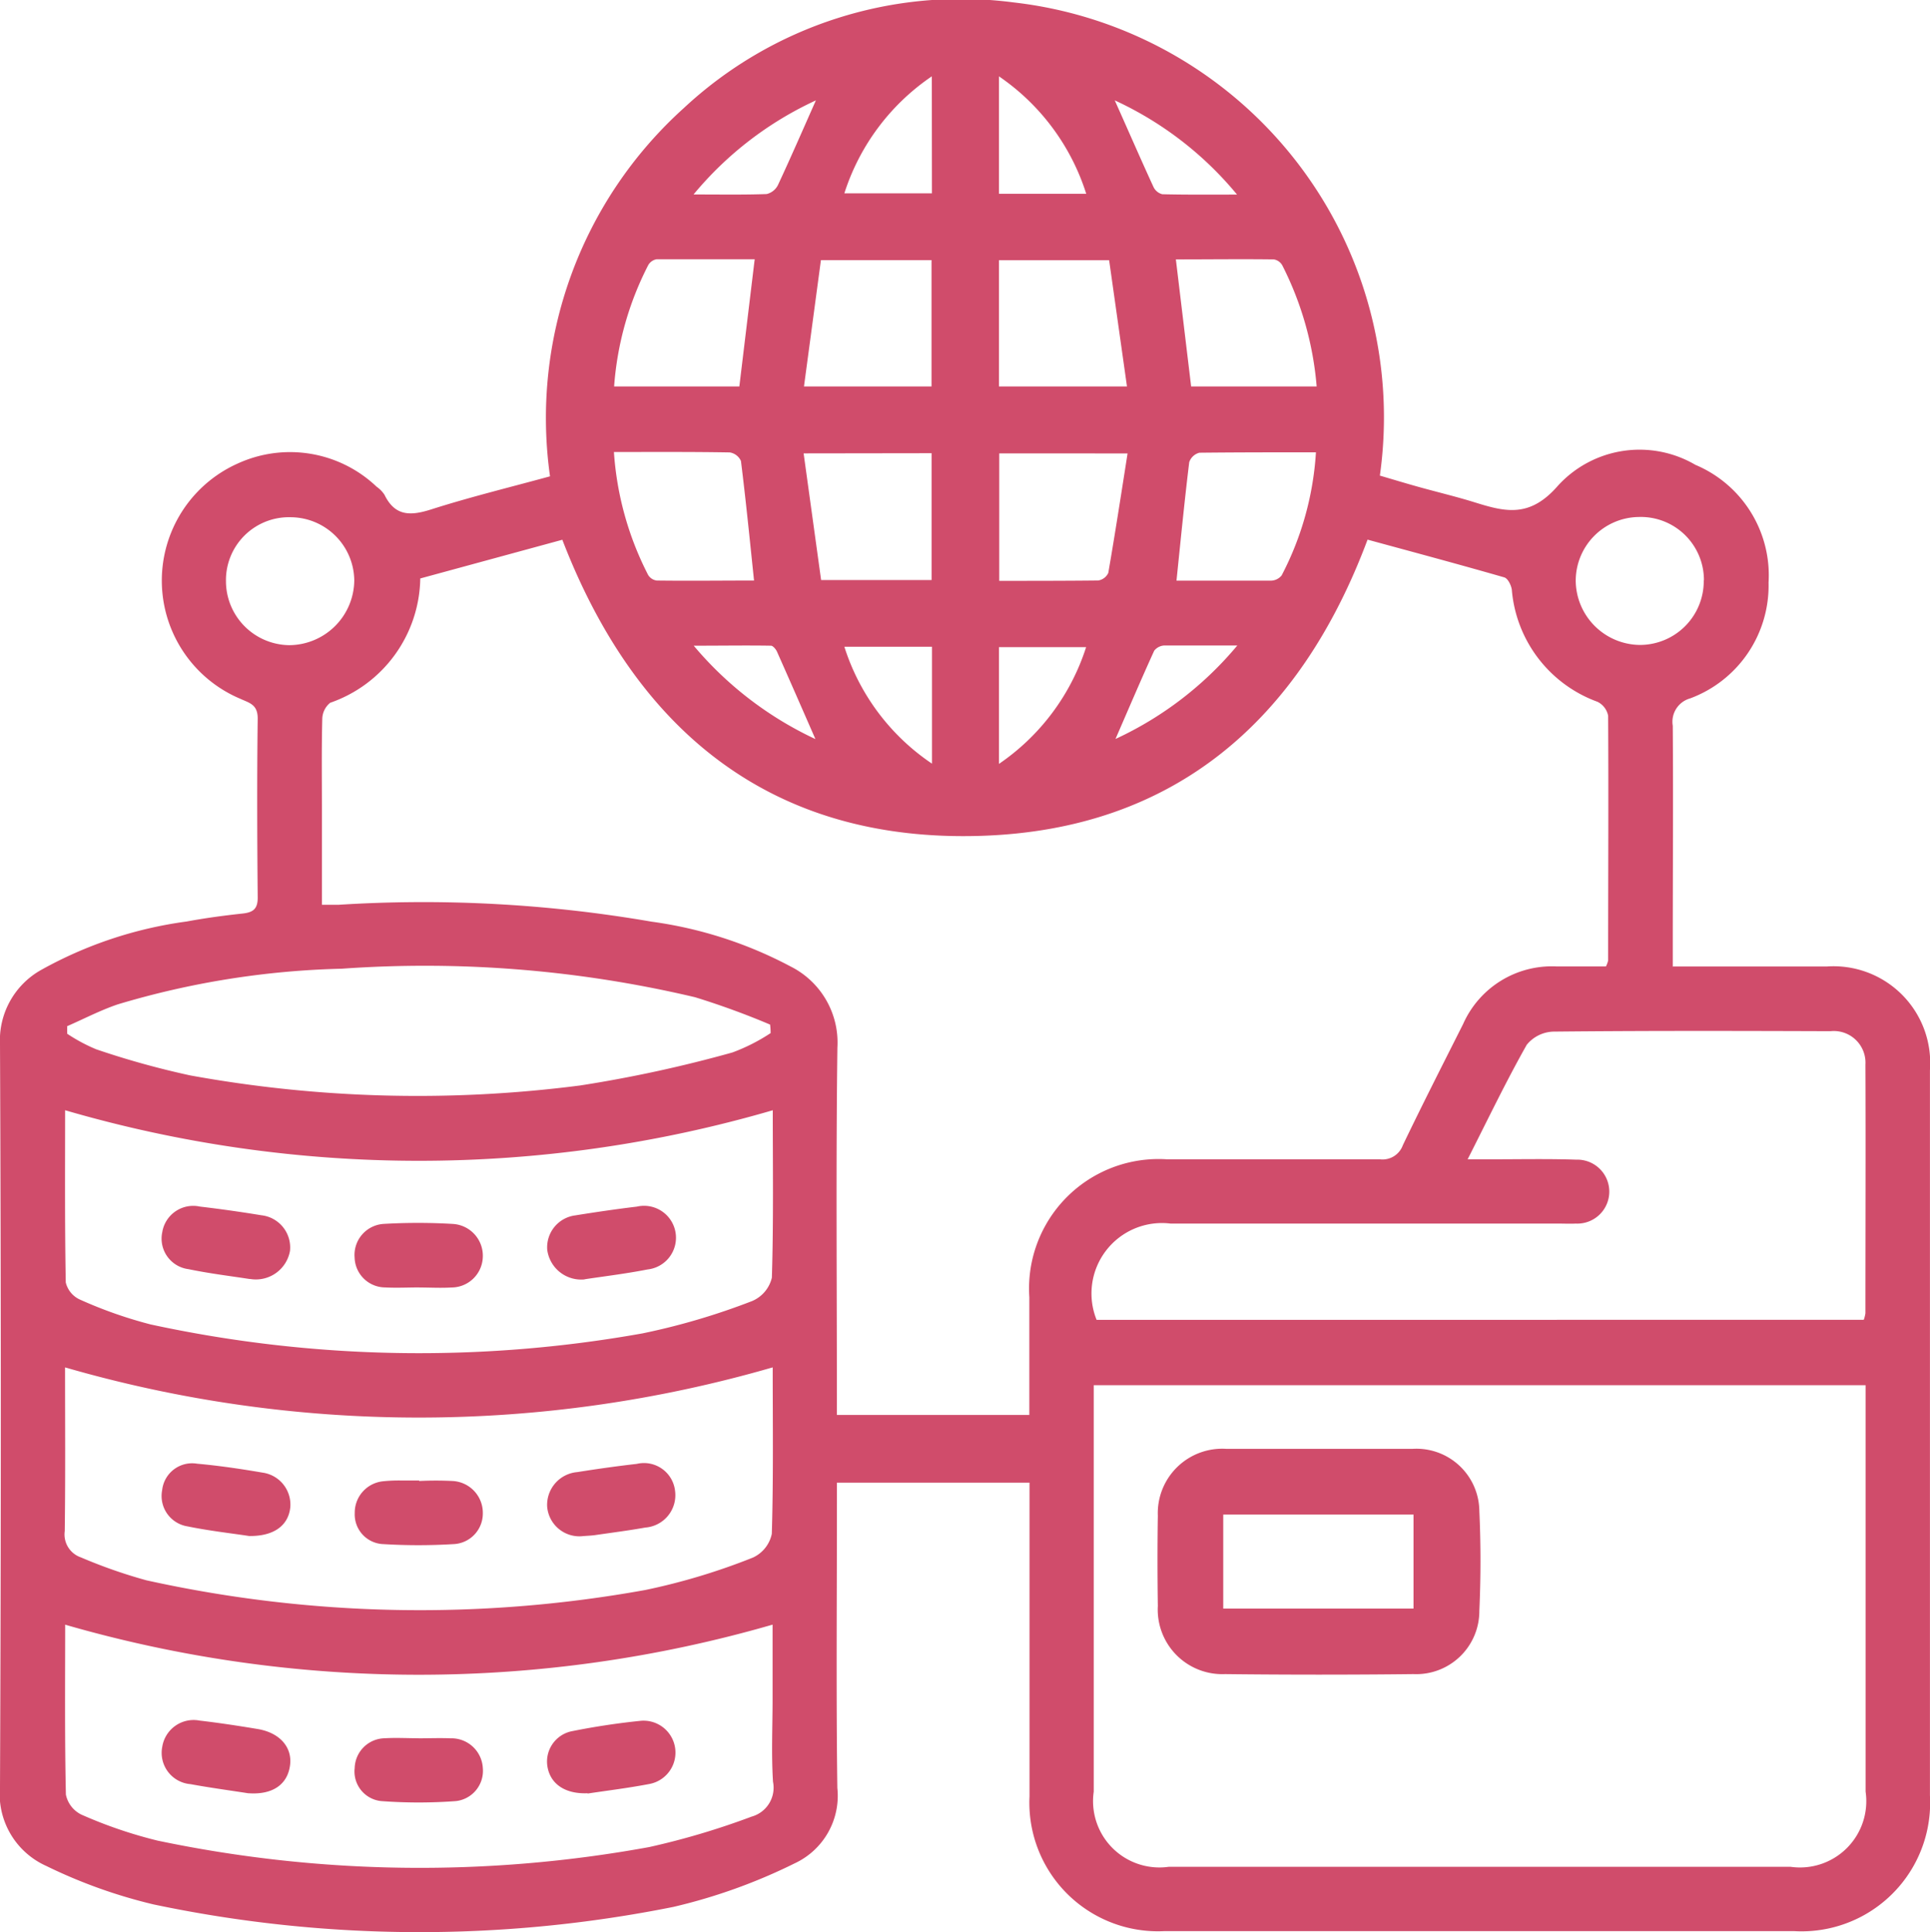 <svg xmlns="http://www.w3.org/2000/svg" xmlns:xlink="http://www.w3.org/1999/xlink" width="32.458" height="32.498" viewBox="0 0 32.458 32.498"><defs><style>.a{fill:#d04c6b;}.b{clip-path:url(#a);}</style><clipPath id="a"><rect class="a" width="32.458" height="32.498"/></clipPath></defs><g class="b"><path class="a" d="M28.137,16.257c.894,0,1.738,0,2.582,0A1.626,1.626,0,0,1,32.457,18q0,6.1,0,12.2a2.163,2.163,0,0,1-2.289,2.282q-5.291,0-10.581,0a2.163,2.163,0,0,1-2.273-2.267c0-1.637,0-3.274,0-4.91v-.366H14.075v.35c0,1.595-.014,3.189.007,4.784a1.253,1.253,0,0,1-.717,1.269,9.391,9.391,0,0,1-2.041.733,21.686,21.686,0,0,1-8.742-.042,8.662,8.662,0,0,1-1.806-.648A1.326,1.326,0,0,1,0,30.053q.027-6.241,0-12.482a1.357,1.357,0,0,1,.693-1.257A6.906,6.906,0,0,1,3.14,15.5c.311-.058.625-.1.94-.134.175-.019.256-.076.254-.272-.009-1-.013-2.007,0-3.009,0-.237-.139-.26-.292-.331a2.157,2.157,0,0,1-.036-3.961,2.112,2.112,0,0,1,2.328.394.5.5,0,0,1,.132.135c.183.376.455.353.8.242.651-.207,1.316-.369,1.984-.552A7.017,7.017,0,0,1,11.5,1.818,6.832,6.832,0,0,1,17.057.042,7.024,7.024,0,0,1,23.206,8c.212.062.429.128.648.189.315.088.633.163.945.26.522.163.931.266,1.406-.284a1.858,1.858,0,0,1,2.308-.346A2.015,2.015,0,0,1,29.743,9.8a2.024,2.024,0,0,1-1.318,1.947.408.408,0,0,0-.293.461c.009,1.235,0,2.471,0,3.706v.348M5.414,15.219c.131,0,.2,0,.277,0a22.571,22.571,0,0,1,5.268.284,6.984,6.984,0,0,1,2.336.753,1.432,1.432,0,0,1,.788,1.366c-.025,1.942-.009,3.885-.009,5.828V23.8h3.237c0-.675,0-1.327,0-1.98A2.178,2.178,0,0,1,19.626,19.5c1.193,0,2.386,0,3.579,0a.363.363,0,0,0,.387-.236c.328-.684.673-1.361,1.014-2.039a1.632,1.632,0,0,1,1.574-.969c.281,0,.562,0,.828,0a.442.442,0,0,0,.037-.1c0-1.372.008-2.745,0-4.117a.332.332,0,0,0-.18-.235,2.2,2.2,0,0,1-1.44-1.885c-.01-.075-.067-.19-.126-.207-.767-.221-1.537-.427-2.3-.635-1.137,3.042-3.25,4.876-6.493,4.982-3.5.115-5.8-1.736-7.049-4.98l-2.389.651a2.251,2.251,0,0,1-1.515,2.091.359.359,0,0,0-.133.27c-.013.506-.006,1.013-.006,1.52v1.6M18.394,23.3v.342q0,3.247,0,6.494A1.116,1.116,0,0,0,19.658,31.4H30.111a1.115,1.115,0,0,0,1.264-1.264q0-3.247,0-6.494c0-.111,0-.223,0-.342Zm12.95-1.1a.563.563,0,0,0,.028-.111c0-1.393.006-2.787,0-4.18a.533.533,0,0,0-.588-.564c-1.552-.005-3.1-.009-4.655.007a.6.6,0,0,0-.453.222c-.345.611-.649,1.245-.994,1.926h.4c.475,0,.95-.01,1.425.006a.538.538,0,1,1-.007,1.075c-.095.005-.19,0-.285,0H19.686A1.185,1.185,0,0,0,18.442,22.2Zm-18.35.8a21.393,21.393,0,0,1-11.9,0c0,.9.007,1.825-.005,2.753a.408.408,0,0,0,.272.443,8.651,8.651,0,0,0,1.1.385,21.315,21.315,0,0,0,8.393.163A10.8,10.8,0,0,0,12.66,26.2a.566.566,0,0,0,.32-.4c.028-.938.015-1.878.015-2.8m-11.9-4.329c0,.941-.007,1.92.011,2.9a.425.425,0,0,0,.24.289,7.381,7.381,0,0,0,1.189.418,21.342,21.342,0,0,0,8.271.15,11.554,11.554,0,0,0,1.843-.544.569.569,0,0,0,.332-.393c.029-.948.015-1.9.015-2.816a21.248,21.248,0,0,1-11.9,0m0,8.657c0,.934-.009,1.893.012,2.853a.481.481,0,0,0,.262.338,7.645,7.645,0,0,0,1.281.437,21.46,21.46,0,0,0,8.269.108,12.861,12.861,0,0,0,1.721-.512A.505.505,0,0,0,13,29.969c-.029-.463-.007-.928-.007-1.393V27.327a21.422,21.422,0,0,1-11.9,0M1.13,17.263c0,.042,0,.083,0,.125a2.846,2.846,0,0,0,.489.262,14.266,14.266,0,0,0,1.581.439,21.361,21.361,0,0,0,6.558.169,22.1,22.1,0,0,0,2.559-.555,3.116,3.116,0,0,0,.643-.326q0-.072-.009-.143a13.28,13.28,0,0,0-1.261-.46,19.753,19.753,0,0,0-5.94-.48,14.259,14.259,0,0,0-3.77.6c-.294.1-.571.245-.855.369m9.2-9.656A5.288,5.288,0,0,0,10.9,9.671a.2.2,0,0,0,.146.094c.546.007,1.091,0,1.635,0-.073-.7-.138-1.354-.22-2.011a.248.248,0,0,0-.188-.144c-.632-.011-1.265-.007-1.948-.007m9.457,2.164c.54,0,1.066,0,1.591,0a.238.238,0,0,0,.181-.088,5.149,5.149,0,0,0,.577-2.071c-.676,0-1.318,0-1.96.007A.245.245,0,0,0,20,7.774c-.079.646-.142,1.294-.215,2m-6.27-2.148.294,2.13h1.858V7.623Zm3.29,0V9.77c.573,0,1.119,0,1.664-.006a.224.224,0,0,0,.17-.128c.114-.659.216-1.321.324-2.009ZM19.775,4.36,20.032,6.5h2.111a5.49,5.49,0,0,0-.578-2.037.2.2,0,0,0-.143-.1c-.545-.007-1.089,0-1.647,0M12.434,6.5l.258-2.139c-.559,0-1.1,0-1.65,0a.2.2,0,0,0-.141.1A5.294,5.294,0,0,0,10.328,6.5Zm3.232,0V4.375h-1.86L13.521,6.5Zm3.287,0-.3-2.123H16.8V6.5ZM3.8,9.776a1.078,1.078,0,0,0,1.062,1.076A1.1,1.1,0,0,0,5.958,9.764,1.075,1.075,0,0,0,4.888,8.7,1.059,1.059,0,0,0,3.8,9.776m24.856-.015a1.062,1.062,0,0,0-1.1-1.065,1.074,1.074,0,0,0-1.056,1.081,1.09,1.09,0,0,0,1.073,1.071,1.074,1.074,0,0,0,1.08-1.088M16.8,1.284V3.26h1.468A3.769,3.769,0,0,0,16.8,1.284m-1.129,0A3.76,3.76,0,0,0,14.2,3.252h1.473ZM16.8,12.849a3.766,3.766,0,0,0,1.466-1.964H16.8Zm-2.6-1.971a3.729,3.729,0,0,0,1.474,1.967V10.878Zm4.547-9.191c.224.5.433.982.651,1.456a.226.226,0,0,0,.149.124c.4.01.793.006,1.257.006a5.82,5.82,0,0,0-2.057-1.585m-5.025,0a5.845,5.845,0,0,0-2.058,1.583c.458,0,.844.007,1.229-.007a.287.287,0,0,0,.191-.153c.213-.457.414-.919.637-1.422m5.041,10.74a5.883,5.883,0,0,0,2.047-1.572c-.463,0-.842,0-1.221,0a.231.231,0,0,0-.177.088c-.216.474-.42.953-.649,1.48m-5.049.006c-.233-.533-.437-1-.646-1.47-.018-.041-.068-.1-.1-.1-.411-.007-.822,0-1.3,0a5.97,5.97,0,0,0,2.047,1.571" transform="translate(0 0)"/><path class="a" d="M156.34,192.266c.517,0,1.035,0,1.552,0a1.058,1.058,0,0,1,1.121,1.047c.026.558.025,1.12,0,1.678a1.061,1.061,0,0,1-1.109,1.064q-1.583.018-3.167,0a1.086,1.086,0,0,1-1.131-1.145c-.007-.507-.008-1.014,0-1.52a1.084,1.084,0,0,1,1.149-1.124c.528,0,1.056,0,1.584,0m-1.633,2.687h3.2v-1.581h-3.2Z" transform="translate(-134.134 -167.896)"/><path class="a" d="M48.141,196.492a5.663,5.663,0,0,1,.569,0,.537.537,0,0,1,.505.548.515.515,0,0,1-.5.514,9.787,9.787,0,0,1-1.168,0,.5.5,0,0,1-.486-.524.53.53,0,0,1,.482-.534,2.516,2.516,0,0,1,.316-.012c.095,0,.19,0,.285,0v.008" transform="translate(-41.095 -171.581)"/><path class="a" d="M73.217,195.452a.544.544,0,0,1-.62-.492.554.554,0,0,1,.508-.583c.333-.053.667-.1,1-.138a.526.526,0,0,1,.643.454.546.546,0,0,1-.5.617c-.28.05-.563.086-.845.127-.063.009-.126.011-.189.016" transform="translate(-63.395 -169.616)"/><path class="a" d="M22.929,195.448c-.28-.043-.659-.085-1.03-.161a.517.517,0,0,1-.425-.609.507.507,0,0,1,.588-.445c.367.033.733.087,1.1.15a.543.543,0,0,1,.467.585c-.032.3-.27.489-.7.481" transform="translate(-18.747 -169.613)"/><path class="a" d="M22.943,161.318c-.3-.047-.668-.091-1.03-.166a.518.518,0,0,1-.442-.623.527.527,0,0,1,.632-.43q.518.061,1.034.146a.545.545,0,0,1,.482.6.583.583,0,0,1-.676.471" transform="translate(-18.742 -139.804)"/><path class="a" d="M48.141,163.374c-.19,0-.381.01-.57,0a.517.517,0,0,1-.516-.5.523.523,0,0,1,.48-.568,9.93,9.93,0,0,1,1.171,0,.536.536,0,0,1,.505.55.529.529,0,0,1-.531.519c-.179.011-.359,0-.538,0" transform="translate(-41.091 -141.719)"/><path class="a" d="M73.23,161.33a.576.576,0,0,1-.63-.5.542.542,0,0,1,.473-.577c.344-.055.688-.106,1.034-.147a.537.537,0,1,1,.179,1.057c-.372.073-.75.118-1.057.165" transform="translate(-63.397 -139.81)"/><path class="a" d="M73.269,229.535c-.391.016-.629-.164-.677-.446a.521.521,0,0,1,.424-.6c.38-.076.766-.134,1.151-.173a.537.537,0,0,1,.141,1.063c-.371.071-.747.116-1.039.161" transform="translate(-63.385 -199.372)"/><path class="a" d="M22.918,229.531c-.323-.05-.648-.094-.969-.153a.528.528,0,0,1-.474-.63.534.534,0,0,1,.629-.439c.325.038.648.087.971.141.374.061.589.306.549.61-.043.33-.3.5-.7.471" transform="translate(-18.746 -199.368)"/><path class="a" d="M48.131,230.675c.179,0,.358-.007.536,0a.529.529,0,0,1,.543.5.512.512,0,0,1-.452.556,8.463,8.463,0,0,1-1.257,0,.5.5,0,0,1-.446-.557.515.515,0,0,1,.51-.5c.188-.011.378,0,.567,0h0" transform="translate(-41.09 -201.436)"/></g></svg>